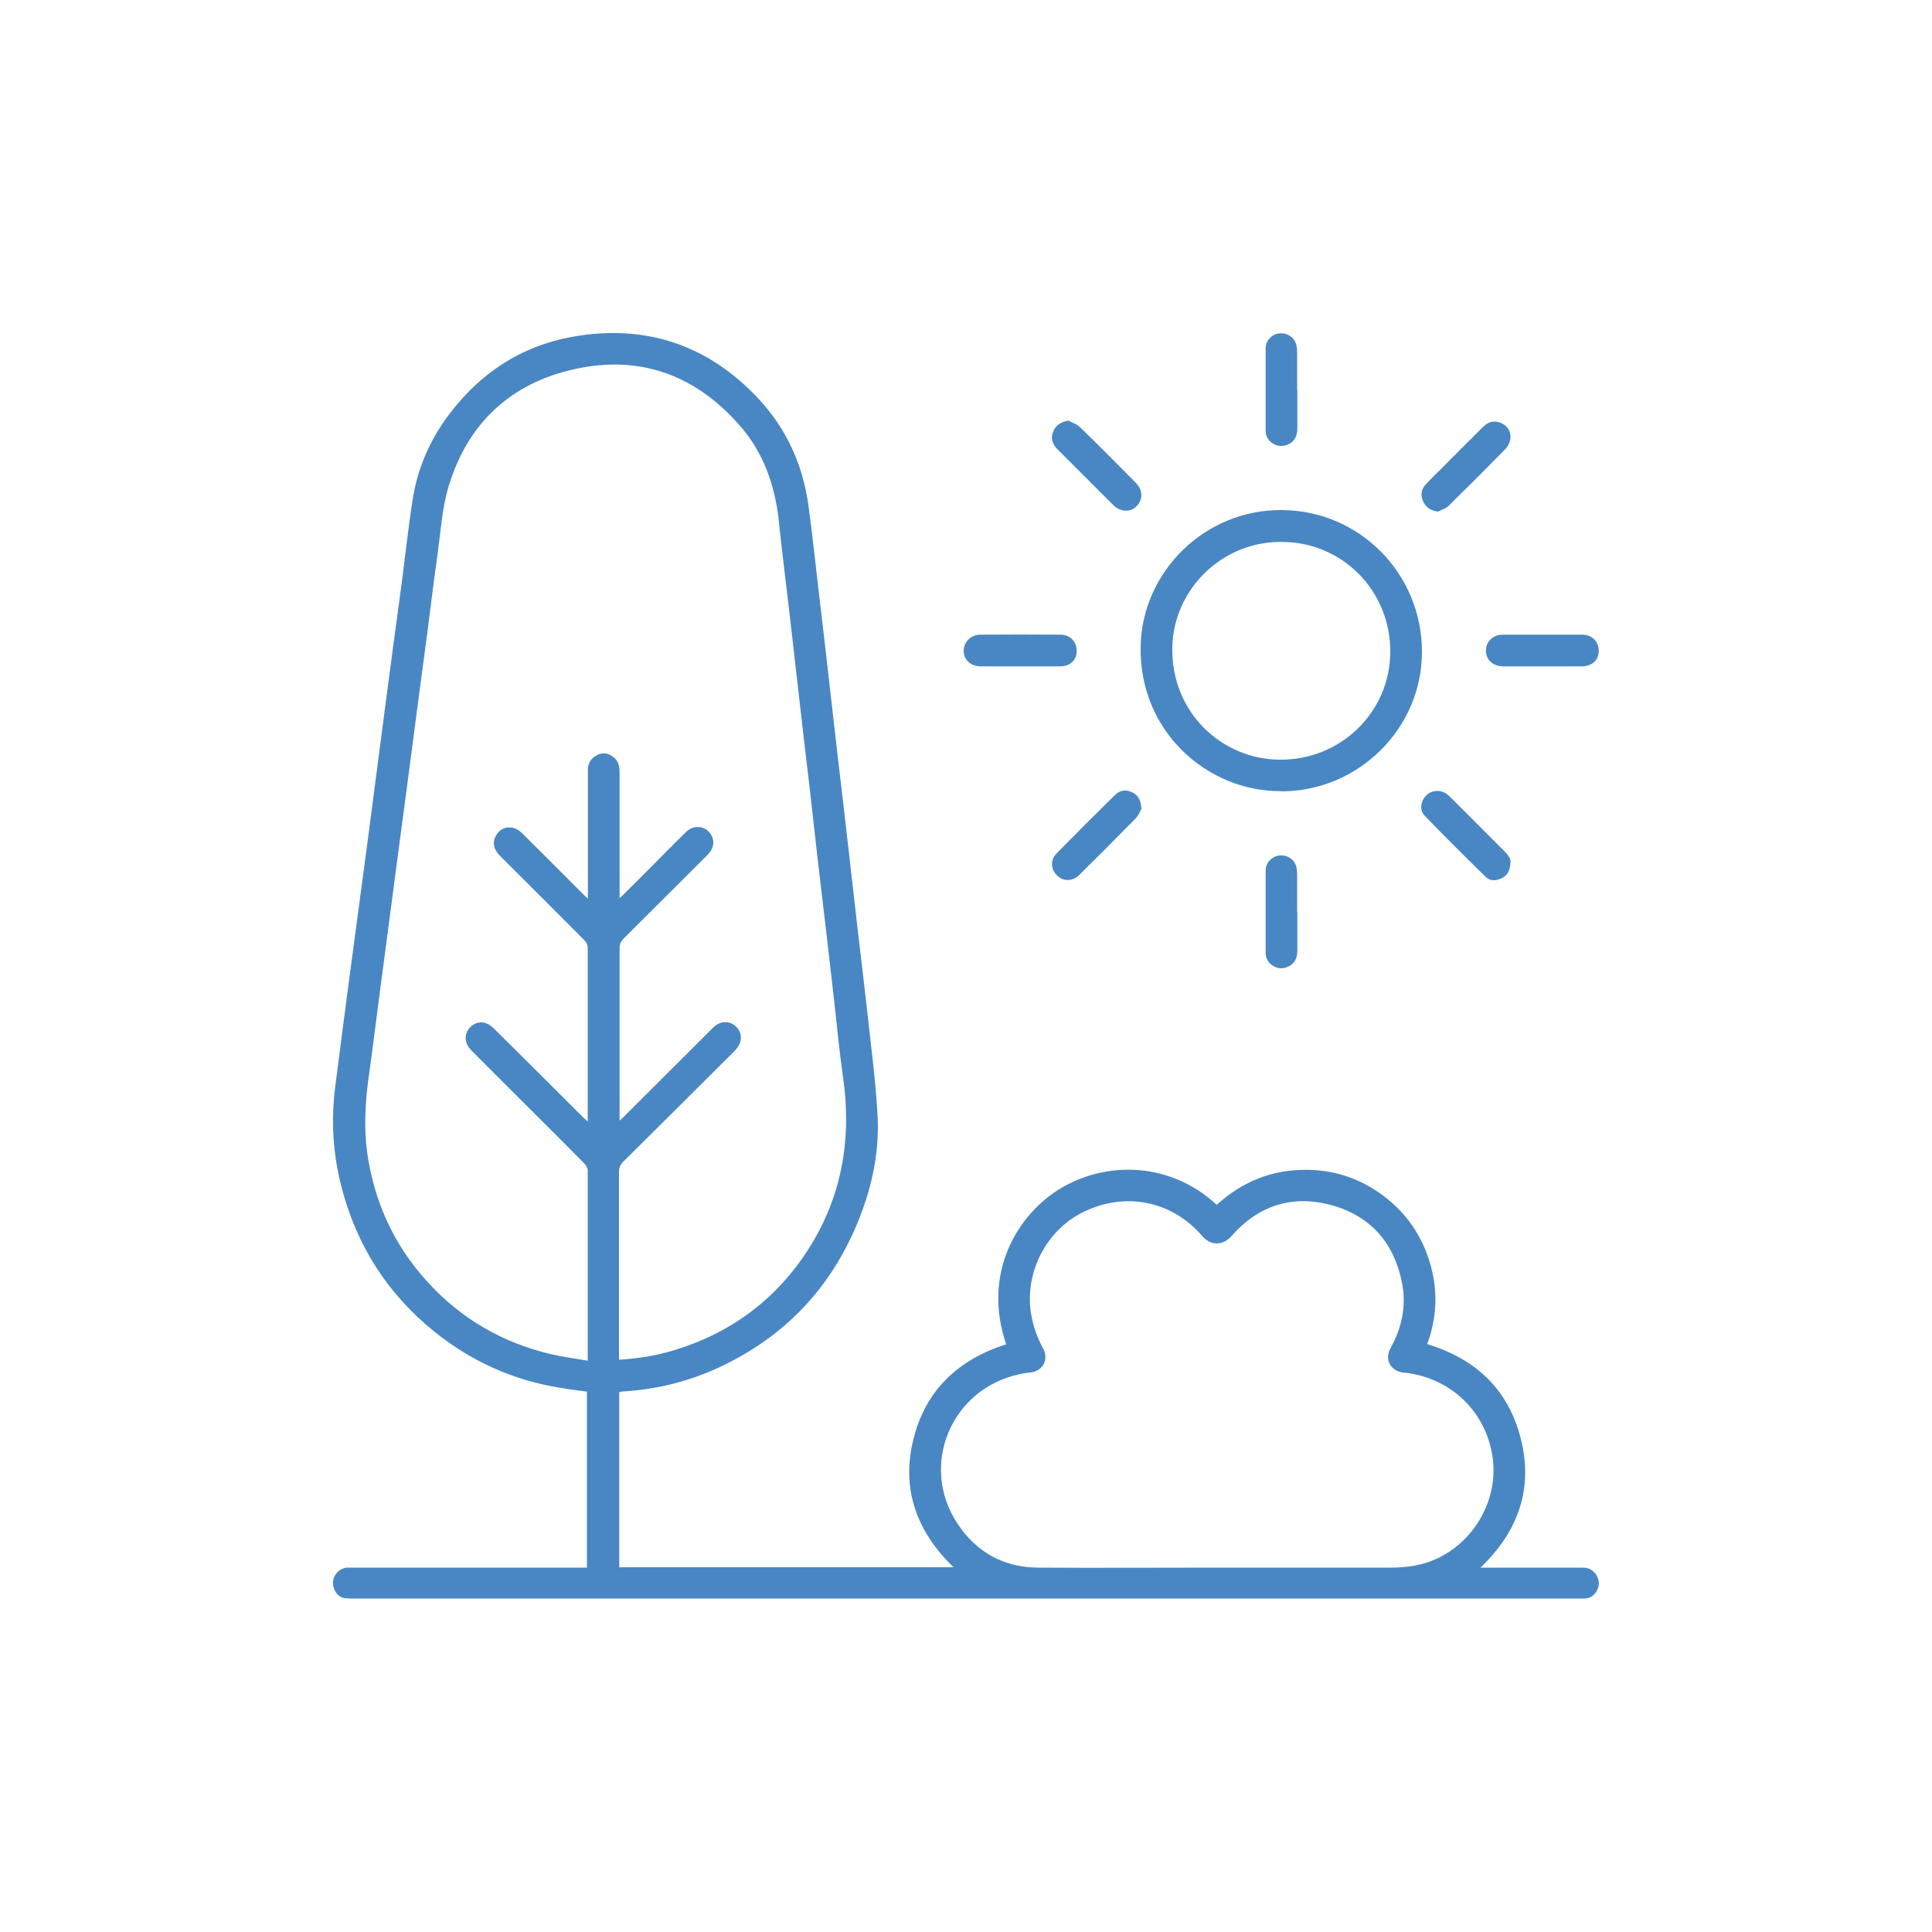 <?xml version="1.0" encoding="UTF-8"?>
<svg id="Layer_1" data-name="Layer 1" xmlns="http://www.w3.org/2000/svg" viewBox="0 0 100 100">
  <defs>
    <style>
      .cls-1 {
        letter-spacing: 0em;
      }

      .cls-2 {
        fill: #4987c4;
        stroke-width: 0px;
      }

      .cls-3 {
        fill: #221f20;
        font-family: MyriadPro-Regular, 'Myriad Pro';
        font-size: 3.9px;
      }

      .cls-4 {
        letter-spacing: 0em;
      }
    </style>
  </defs>
  <g>
    <path class="cls-2" d="M32.05,72.05v9.07h17.3c-1.89-1.84-2.71-4.02-2.08-6.59.62-2.57,2.33-4.16,4.81-4.95-1.23-3.61.51-6.53,2.55-7.9,2.28-1.53,5.75-1.71,8.35.68,1.31-1.19,2.84-1.82,4.62-1.81,1.37,0,2.62.39,3.75,1.16,1.27.87,2.15,2.05,2.62,3.51.46,1.45.44,2.91-.1,4.35,2.54.77,4.23,2.38,4.86,4.95.63,2.57-.16,4.76-2.1,6.62.17,0,.26,0,.35,0,1.65,0,3.3,0,4.95,0,.32,0,.56.14.72.42.15.28.14.56-.03.83-.14.22-.35.35-.62.35-.11,0-.21,0-.32,0-21.13,0-42.26,0-63.39,0-.17,0-.34,0-.5-.03-.36-.09-.59-.47-.55-.87.04-.37.35-.67.72-.7.11,0,.23,0,.35,0,3.91,0,7.82,0,11.73,0h.34v-9.11c-.46-.06-.94-.12-1.4-.2-2.42-.39-4.59-1.37-6.49-2.9-2.44-1.96-4.04-4.48-4.82-7.51-.44-1.7-.54-3.42-.32-5.16.25-1.98.51-3.95.77-5.92.29-2.22.6-4.44.89-6.66.31-2.35.61-4.7.92-7.05.29-2.22.59-4.44.89-6.66.18-1.39.33-2.8.55-4.18.25-1.57.88-3,1.83-4.28,1.62-2.18,3.76-3.6,6.44-4.08,3.76-.67,7.01.41,9.63,3.22,1.44,1.55,2.28,3.4,2.57,5.49.21,1.5.36,3,.54,4.51.17,1.46.35,2.92.51,4.38.17,1.46.33,2.92.5,4.38.17,1.46.35,2.92.51,4.38.17,1.46.33,2.92.5,4.38.17,1.46.35,2.92.51,4.38.19,1.71.41,3.41.51,5.13.1,1.7-.2,3.37-.79,4.98-1.33,3.64-3.71,6.33-7.21,8.02-1.63.79-3.35,1.23-5.15,1.34-.05,0-.11.01-.16.02-.02,0-.03.02-.06.03ZM32.04,58.03c.11-.1.17-.16.23-.21,1.51-1.5,3.01-3.01,4.52-4.51.09-.09.18-.18.28-.25.38-.27.89-.17,1.14.21.24.37.17.77-.22,1.16-1.91,1.9-3.82,3.81-5.73,5.7-.16.16-.22.32-.22.53,0,3.13,0,6.26,0,9.39,0,.1,0,.21,0,.33.95-.06,1.86-.2,2.74-.46,3.05-.9,5.44-2.68,7.13-5.37,1.7-2.72,2.18-5.69,1.72-8.84-.19-1.31-.31-2.64-.46-3.96-.13-1.13-.26-2.27-.39-3.4-.15-1.3-.31-2.6-.46-3.9-.15-1.3-.29-2.6-.44-3.9-.17-1.46-.35-2.92-.51-4.38-.17-1.46-.33-2.92-.5-4.38-.19-1.61-.39-3.22-.56-4.83-.2-1.86-.8-3.56-2.05-4.97-2.4-2.72-5.41-3.7-8.91-2.79-3.13.81-5.2,2.88-6.13,5.98-.34,1.12-.41,2.33-.57,3.5-.18,1.27-.34,2.54-.5,3.82-.17,1.28-.34,2.56-.51,3.84-.17,1.27-.33,2.54-.5,3.82-.17,1.28-.34,2.56-.51,3.84-.17,1.29-.34,2.58-.51,3.87-.17,1.26-.33,2.53-.5,3.79-.17,1.27-.32,2.55-.5,3.82-.23,1.55-.32,3.1-.04,4.65.42,2.35,1.41,4.42,3.02,6.19,1.73,1.91,3.86,3.16,6.37,3.76.63.15,1.28.23,1.95.35v-.31c0-3.17,0-6.35,0-9.52,0-.12-.07-.27-.16-.36-.91-.93-1.84-1.85-2.76-2.77-1.04-1.03-2.07-2.07-3.1-3.1-.4-.4-.39-.92,0-1.26.35-.29.79-.25,1.16.12,1.54,1.53,3.08,3.06,4.62,4.6.06.06.13.12.24.22,0-.11,0-.16,0-.21,0-2.93,0-5.87,0-8.8,0-.12-.07-.27-.16-.36-1.42-1.43-2.84-2.85-4.27-4.27-.1-.1-.2-.2-.28-.32-.19-.28-.2-.58-.02-.87.3-.49.89-.53,1.34-.09,1.06,1.05,2.11,2.11,3.16,3.16.06.06.13.13.24.22,0-.43,0-.79,0-1.15,0-1.84,0-3.67,0-5.51,0-.37.17-.62.5-.78.32-.15.61-.07.86.15.23.2.28.48.28.77,0,2.06,0,4.11,0,6.17v.33c.11-.1.17-.16.23-.22.6-.59,1.19-1.19,1.79-1.79.48-.48.95-.96,1.43-1.43.48-.46,1.23-.24,1.38.39.08.35-.08.61-.32.85-1.44,1.43-2.87,2.87-4.31,4.3-.14.14-.2.28-.2.48,0,2.87,0,5.75,0,8.62v.34ZM62.99,81.14c3.01,0,6.01,0,9.02,0,.38,0,.76-.03,1.13-.09,2.6-.41,4.48-2.98,4.12-5.6-.3-2.16-1.85-3.84-3.99-4.31-.2-.04-.4-.08-.6-.09-.69-.07-1.03-.67-.69-1.28.58-1.05.82-2.18.59-3.36-.4-2.05-1.6-3.45-3.61-4.02-2.04-.57-3.82-.01-5.22,1.59-.44.5-1.07.51-1.51,0-1.59-1.85-4.02-2.31-6.19-1.23-1.89.94-3,3.11-2.68,5.2.1.67.33,1.28.64,1.87.3.56-.04,1.16-.67,1.22-.18.02-.35.04-.52.08-3.57.73-5.26,4.73-3.24,7.76.98,1.47,2.39,2.25,4.16,2.26,3.09.02,6.17,0,9.26,0Z"/>
    <g>
      <path class="cls-2" d="M66.31,40.95c-3.76.03-7.37-3.04-7.27-7.52.09-3.87,3.34-7.05,7.28-7.03,4.04.01,7.28,3.28,7.28,7.34,0,3.97-3.29,7.22-7.29,7.22ZM66.33,28.05c-3.07-.03-5.58,2.45-5.65,5.43-.08,3.37,2.53,5.8,5.52,5.84,3.18.05,5.75-2.46,5.76-5.57.02-3.17-2.48-5.7-5.62-5.7Z"/>
      <path class="cls-2" d="M78.18,44.64c-.01.43-.17.68-.46.82-.28.14-.6.15-.82-.07-1.07-1.05-2.13-2.1-3.17-3.18-.27-.28-.19-.76.09-1.04.28-.28.73-.31,1.07-.07.06.05.12.1.18.16.93.93,1.85,1.85,2.78,2.78.19.19.35.4.34.59Z"/>
      <path class="cls-2" d="M55.31,21.77c.19.11.42.18.58.33.98.95,1.94,1.92,2.9,2.89.37.38.38.86.04,1.21-.32.33-.84.31-1.21-.06-.96-.96-1.92-1.92-2.88-2.88-.27-.27-.38-.58-.22-.94.14-.32.4-.49.79-.55Z"/>
      <path class="cls-2" d="M52.8,34.49c-.68,0-1.37,0-2.05,0-.5,0-.87-.34-.87-.81,0-.44.36-.82.84-.83,1.39-.01,2.78-.01,4.18,0,.49,0,.84.38.83.85,0,.47-.35.79-.85.79-.69,0-1.38,0-2.07,0Z"/>
      <path class="cls-2" d="M79.82,34.49c-.67,0-1.35,0-2.02,0-.52,0-.89-.34-.89-.82,0-.46.37-.82.87-.82,1.37,0,2.75,0,4.12,0,.5,0,.85.36.85.83,0,.49-.34.8-.86.81-.69,0-1.38,0-2.07,0Z"/>
      <path class="cls-2" d="M67.15,47.19c0,.67,0,1.35,0,2.02,0,.35-.12.65-.45.81-.27.14-.55.13-.81-.03-.24-.15-.38-.38-.38-.66,0-1.43,0-2.85,0-4.28,0-.4.33-.73.71-.77.42-.04.78.2.88.6.03.12.04.24.04.37,0,.65,0,1.29,0,1.94Z"/>
      <path class="cls-2" d="M67.15,20.16c0,.67,0,1.35,0,2.02,0,.35-.12.65-.45.81-.27.13-.55.13-.81-.03-.24-.15-.38-.38-.38-.66,0-1.43,0-2.85,0-4.28,0-.39.32-.72.68-.76.44-.05.81.19.91.6.03.13.04.26.04.39,0,.64,0,1.27,0,1.91Z"/>
      <path class="cls-2" d="M59.08,41.86c-.06.11-.14.33-.28.48-.97.99-1.96,1.98-2.95,2.96-.34.33-.82.33-1.14.01-.33-.32-.35-.81-.02-1.14,1-1.02,2.01-2.03,3.03-3.03.25-.24.56-.29.88-.13.31.15.45.4.48.85Z"/>
      <path class="cls-2" d="M74.43,26.48c-.39-.05-.64-.23-.78-.55-.13-.31-.09-.61.15-.86.26-.28.53-.54.8-.81.73-.73,1.46-1.47,2.2-2.2.27-.26.62-.31.95-.14.31.15.49.48.42.84-.03.17-.13.35-.25.48-.97.99-1.96,1.98-2.95,2.95-.14.14-.36.2-.54.29Z"/>
    </g>
  </g>
</svg>